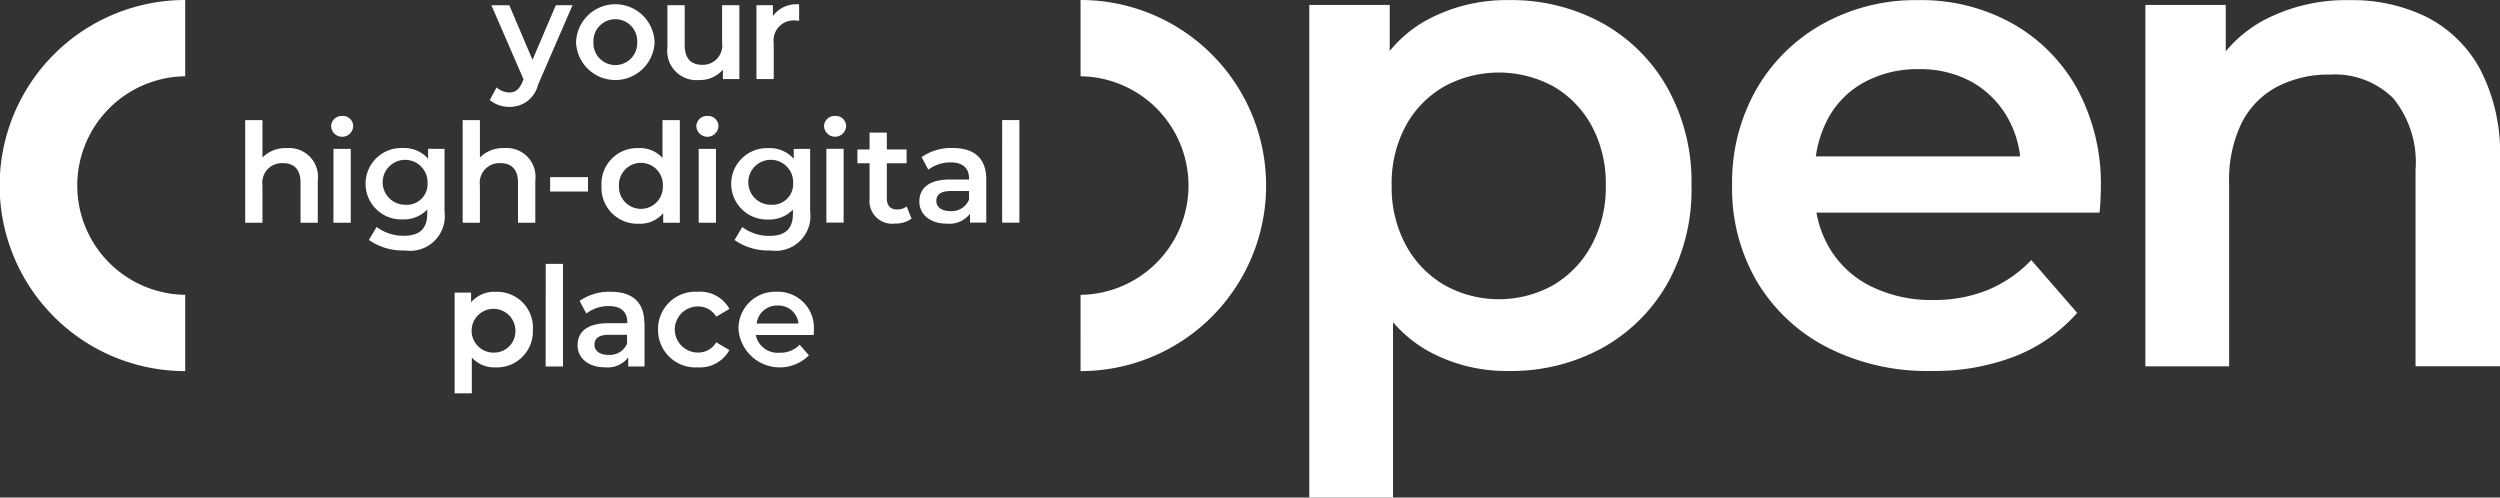 <svg id="Groupe_4515" data-name="Groupe 4515" xmlns="http://www.w3.org/2000/svg" xmlns:xlink="http://www.w3.org/1999/xlink" width="151.829" height="30.214" viewBox="0 0 151.829 30.214">
  <rect x="0" y="0" width="151.829" height="30.214" fill="#333333" stroke="none"/>
  <defs>
    <clipPath id="clip-path">
      <rect id="Rectangle_2071" data-name="Rectangle 2071" width="151.829" height="30.214" fill="#fff"/>
    </clipPath>
  </defs>
  <g id="Groupe_4514" data-name="Groupe 4514" transform="translate(0 0)" clip-path="url(#clip-path)">
    <path id="Tracé_3197" data-name="Tracé 3197" d="M101.275,5.351a10.256,10.256,0,0,0-3.958-3.945,11.5,11.5,0,0,0-5.7-1.4,10.168,10.168,0,0,0-4.963,1.212A7.715,7.715,0,0,0,84.4,3.094V.3H79.515V30.214H84.6V19.567a7.9,7.9,0,0,0,2.133,1.75,9.846,9.846,0,0,0,4.881,1.212,11.493,11.493,0,0,0,5.7-1.4,10.288,10.288,0,0,0,3.958-3.925,11.691,11.691,0,0,0,1.456-5.938,11.724,11.724,0,0,0-1.456-5.918M96.66,14.885a6.277,6.277,0,0,1-2.318,2.425,6.786,6.786,0,0,1-6.625,0,6.226,6.226,0,0,1-2.338-2.425,7.362,7.362,0,0,1-.861-3.616,7.334,7.334,0,0,1,.861-3.637,6.12,6.12,0,0,1,2.338-2.384,6.933,6.933,0,0,1,6.625,0A6.168,6.168,0,0,1,96.66,7.632a7.336,7.336,0,0,1,.862,3.637,7.364,7.364,0,0,1-.862,3.616m29.492-9.493a10.255,10.255,0,0,0-3.938-3.966,11.36,11.36,0,0,0-5.7-1.418,11.612,11.612,0,0,0-5.845,1.459,10.6,10.6,0,0,0-4.02,3.986,11.436,11.436,0,0,0-1.456,5.815,11.186,11.186,0,0,0,1.5,5.815,10.6,10.6,0,0,0,4.225,3.986,13.321,13.321,0,0,0,6.378,1.459,13.531,13.531,0,0,0,5.107-.9A9.809,9.809,0,0,0,126.152,19l-2.789-3.205a7.783,7.783,0,0,1-2.625,1.808,8.56,8.56,0,0,1-3.323.616,8.232,8.232,0,0,1-3.815-.843,6.013,6.013,0,0,1-2.523-2.363,6.406,6.406,0,0,1-.761-2.1h17.189q.04-.328.061-.76c.013-.288.021-.527.021-.719a12.114,12.114,0,0,0-1.436-6.041m-15.177,1.89A5.438,5.438,0,0,1,113.211,5a6.733,6.733,0,0,1,3.3-.8,6.477,6.477,0,0,1,3.282.8,5.726,5.726,0,0,1,2.194,2.26,6.155,6.155,0,0,1,.7,2.24H110.279a6.713,6.713,0,0,1,.7-2.219M150.619,4.2a11,11,0,0,1,1.21,5.466V22.242H146.7V10.324a6.158,6.158,0,0,0-1.354-4.356,5.041,5.041,0,0,0-3.856-1.438,6.723,6.723,0,0,0-3.2.74,5.065,5.065,0,0,0-2.153,2.2,7.924,7.924,0,0,0-.759,3.678v11.1h-5.086V.3h4.881V3.119a7.84,7.84,0,0,1,2.441-1.959A10.754,10.754,0,0,1,142.682.009a10.268,10.268,0,0,1,4.7,1.027A7.671,7.671,0,0,1,150.619,4.2M11.248,22.538A11.269,11.269,0,0,1,11.248,0V4.632a6.637,6.637,0,0,0,0,13.273Zm54.376,0V17.906a6.637,6.637,0,0,0,0-13.273V0a11.269,11.269,0,0,1,0,22.538" fill="#fff"/>
    <path id="Tracé_3198" data-name="Tracé 3198" d="M92.16,1.345l-2.1,4.845a1.736,1.736,0,0,1-1.727,1.327,1.851,1.851,0,0,1-1.2-.412l.419-.773a1.134,1.134,0,0,0,.771.311c.369,0,.587-.176.788-.621l.075-.176-1.953-4.5h1.089l1.408,3.317,1.416-3.317Zm.215,2.242a2.386,2.386,0,0,1,4.769,0,2.386,2.386,0,0,1-4.769,0m3.713,0a1.33,1.33,0,1,0-2.657,0,1.33,1.33,0,1,0,2.657,0m6.205-2.242V5.829h-1V5.258a1.827,1.827,0,0,1-1.441.63,1.772,1.772,0,0,1-1.928-1.982V1.345h1.048V3.764c0,.814.386,1.2,1.048,1.2a1.18,1.18,0,0,0,1.224-1.352V1.345Zm3.629-.05v1a1.336,1.336,0,0,0-.243-.025,1.221,1.221,0,0,0-1.3,1.386V5.829h-1.048V1.345h1V2a1.76,1.76,0,0,1,1.592-.705M76.689,11.986v2.57H75.642V12.12c0-.8-.394-1.184-1.064-1.184a1.19,1.19,0,0,0-1.249,1.352v2.267H72.281V8.325h1.048v2.267a1.994,1.994,0,0,1,1.492-.571,1.751,1.751,0,0,1,1.869,1.965M77.5,8.7a.639.639,0,0,1,.671-.63.624.624,0,0,1,.67.6A.671.671,0,0,1,77.5,8.7m.143,1.369h1.048v4.484H77.64Zm6.744,0v3.8a2.11,2.11,0,0,1-2.414,2.368,3.552,3.552,0,0,1-2.179-.638l.469-.789a2.7,2.7,0,0,0,1.651.537c.989,0,1.425-.453,1.425-1.36v-.235a1.968,1.968,0,0,1-1.5.6,2.168,2.168,0,1,1,0-4.333,1.936,1.936,0,0,1,1.55.647v-.6Zm-1.031,2.108A1.364,1.364,0,1,0,82,13.464a1.259,1.259,0,0,0,1.358-1.285m6.543-.193v2.57H88.849V12.12c0-.8-.394-1.184-1.064-1.184a1.19,1.19,0,0,0-1.249,1.352v2.267H85.488V8.325h1.048v2.267a1.994,1.994,0,0,1,1.492-.571A1.751,1.751,0,0,1,89.9,11.986m.9-.2h2.3v.873H90.8Zm7.877-3.46v6.231H97.667v-.58a1.843,1.843,0,0,1-1.483.638,2.18,2.18,0,0,1-2.263-2.3,2.173,2.173,0,0,1,2.263-2.293,1.831,1.831,0,0,1,1.441.6v-2.3Zm-1.031,3.989a1.334,1.334,0,1,0-2.665,0,1.334,1.334,0,1,0,2.665,0M99.68,8.7a.639.639,0,0,1,.671-.63.624.624,0,0,1,.67.6A.671.671,0,0,1,99.68,8.7m.143,1.369h1.048v4.484H99.823Zm6.768,0v3.8a2.11,2.11,0,0,1-2.414,2.368A3.553,3.553,0,0,1,102,15.605l.47-.789a2.7,2.7,0,0,0,1.651.537c.989,0,1.425-.453,1.425-1.36v-.235a1.968,1.968,0,0,1-1.5.6,2.168,2.168,0,1,1,0-4.333,1.936,1.936,0,0,1,1.55.647v-.6Zm-1.031,2.108a1.364,1.364,0,1,0-1.358,1.285,1.259,1.259,0,0,0,1.358-1.285M107.435,8.7a.639.639,0,0,1,.671-.63.624.624,0,0,1,.67.6.671.671,0,0,1-1.341.025m.142,1.369h1.048v4.484h-1.048Zm5.174,4.241a1.645,1.645,0,0,1-1.006.3A1.376,1.376,0,0,1,110.2,13.1V10.945h-.738v-.84h.738V9.081h1.048v1.024h1.2v.84h-1.2v2.133c0,.437.218.672.62.672a.94.94,0,0,0,.587-.185Zm4.537-2.385v2.628H116.3V14.01a1.585,1.585,0,0,1-1.408.6c-1.022,0-1.668-.563-1.668-1.344,0-.747.5-1.335,1.861-1.335h1.157v-.067c0-.613-.369-.974-1.115-.974a2.213,2.213,0,0,0-1.358.445l-.411-.764a3.142,3.142,0,0,1,1.894-.554c1.291,0,2.037.613,2.037,1.906m-1.048,1.226v-.521h-1.081c-.712,0-.905.269-.905.6,0,.378.318.621.855.621a1.141,1.141,0,0,0,1.132-.7m2.012-4.828H119.3v6.231h-1.048ZM89.749,21.04a2.182,2.182,0,0,1-2.271,2.3,1.837,1.837,0,0,1-1.433-.6v2.175H85V18.8h1v.588a1.843,1.843,0,0,1,1.483-.638,2.18,2.18,0,0,1,2.271,2.293m-1.064,0a1.33,1.33,0,1,0-1.324,1.4,1.3,1.3,0,0,0,1.324-1.4m1.843-3.989h1.048v6.23H90.528Zm6,3.6v2.628h-.989v-.546a1.585,1.585,0,0,1-1.408.6c-1.022,0-1.668-.562-1.668-1.343,0-.747.5-1.335,1.861-1.335h1.157v-.067c0-.613-.369-.974-1.115-.974A2.213,2.213,0,0,0,93,20.066l-.411-.764a3.142,3.142,0,0,1,1.894-.554c1.291,0,2.037.613,2.037,1.906m-1.048,1.226v-.521H94.4c-.712,0-.905.269-.905.6,0,.378.319.622.855.622a1.141,1.141,0,0,0,1.132-.7m1.872-.84a2.267,2.267,0,0,1,2.422-2.293,2.013,2.013,0,0,1,1.911,1.042l-.8.47a1.266,1.266,0,0,0-1.115-.621,1.4,1.4,0,0,0,0,2.8,1.266,1.266,0,0,0,1.115-.621l.8.47a2.034,2.034,0,0,1-1.911,1.05,2.273,2.273,0,0,1-2.422-2.3m9.447.336h-3.512a1.355,1.355,0,0,0,1.45,1.075,1.6,1.6,0,0,0,1.215-.487l.562.647a2.512,2.512,0,0,1-4.275-1.57,2.228,2.228,0,0,1,2.313-2.293,2.185,2.185,0,0,1,2.263,2.318c0,.084-.008.21-.017.311m-3.456-.7h2.54a1.219,1.219,0,0,0-1.266-1.091,1.238,1.238,0,0,0-1.274,1.091" transform="translate(-57.39 -1.028)" fill="#fff"/>
  </g>
</svg>
